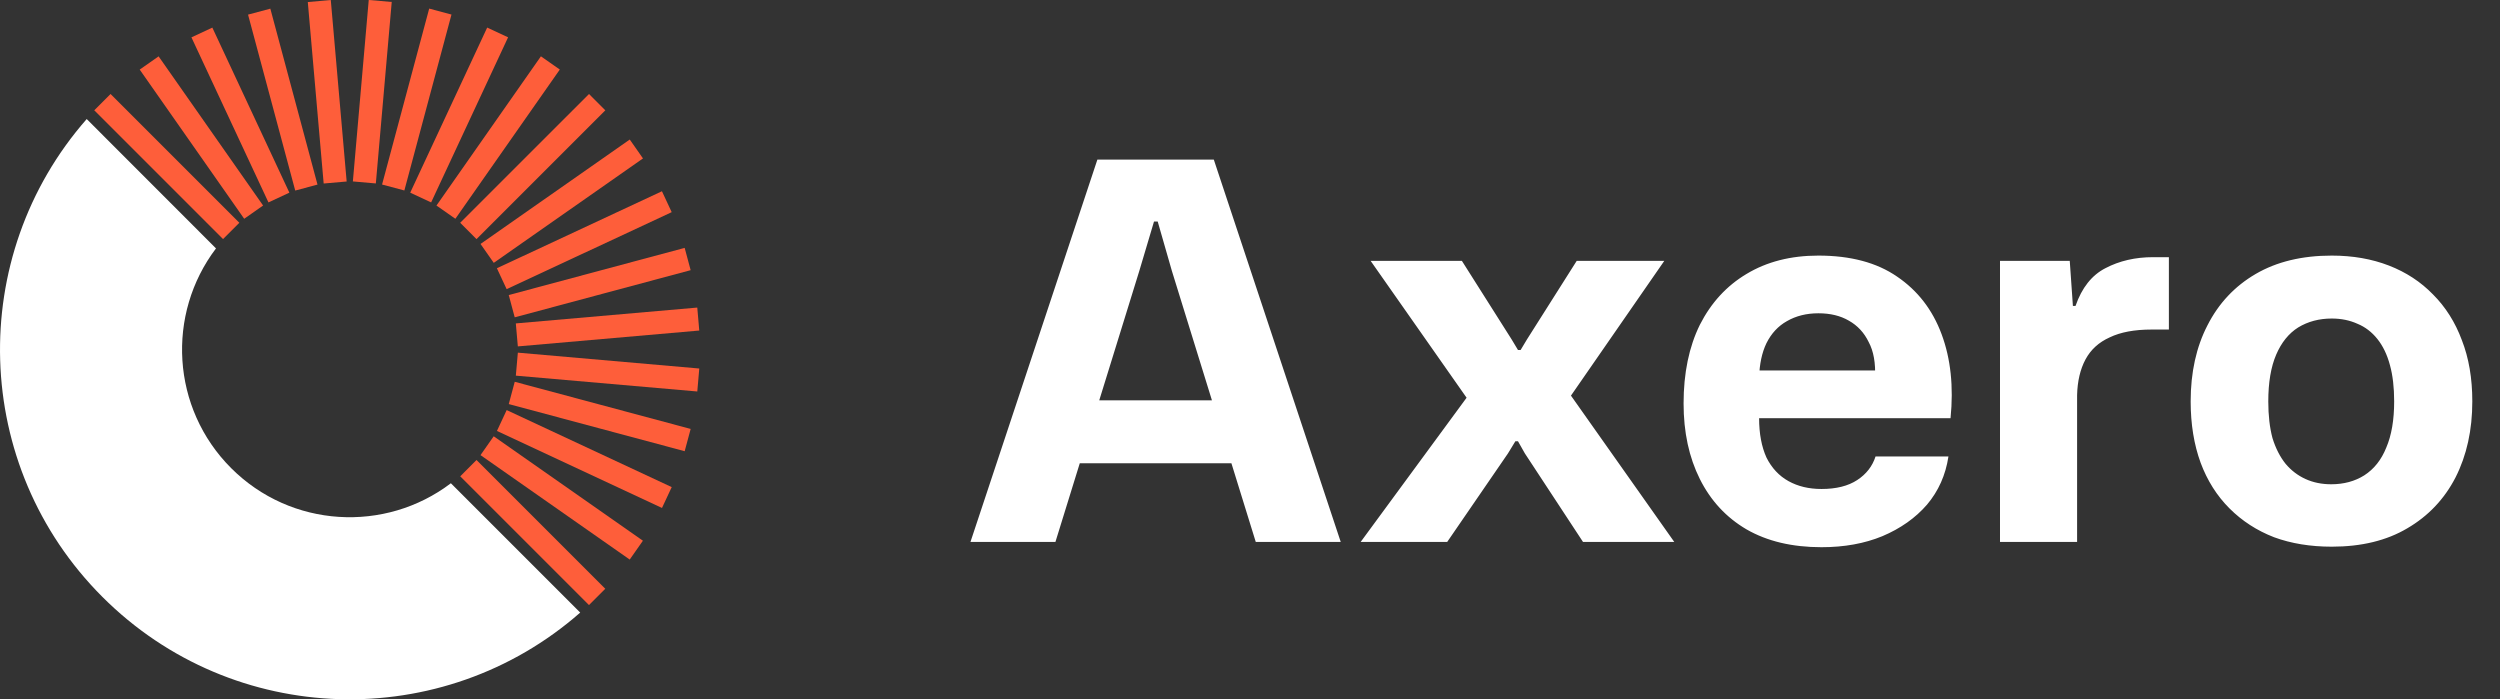<svg width="143" height="40" viewBox="0 0 143 40" fill="none" xmlns="http://www.w3.org/2000/svg">
<rect x="0" y="0" width="143" height="40" fill="#333333" stroke="none"/>
<path d="M55.51 31L62.77 9.13H69.43L76.69 31H71.83L67.03 15.49L66.22 12.67H66.01L65.17 15.49L60.37 31H55.51ZM61.42 26.5L62.38 22.9H69.82L70.78 26.5H61.42ZM77.829 31L83.889 22.75L78.399 14.92H83.619L86.469 19.42L86.829 20.02H86.979L87.339 19.42L90.189 14.92H95.199L89.859 22.63L95.769 31H90.549L87.219 25.93L86.829 25.24H86.679L86.259 25.93L82.779 31H77.829ZM104.191 31.3C102.511 31.3 101.081 30.96 99.901 30.28C98.741 29.6 97.851 28.64 97.231 27.4C96.611 26.16 96.301 24.72 96.301 23.08C96.301 21.34 96.611 19.84 97.231 18.58C97.871 17.32 98.761 16.35 99.901 15.67C101.061 14.97 102.431 14.62 104.011 14.62C105.851 14.62 107.351 15.02 108.511 15.82C109.691 16.62 110.541 17.72 111.061 19.12C111.581 20.52 111.751 22.12 111.571 23.92H100.621C100.621 24.8 100.761 25.55 101.041 26.17C101.341 26.77 101.761 27.22 102.301 27.52C102.841 27.82 103.471 27.97 104.191 27.97C105.031 27.97 105.711 27.8 106.231 27.46C106.751 27.12 107.101 26.67 107.281 26.11H111.451C111.291 27.17 110.881 28.09 110.221 28.87C109.561 29.63 108.711 30.23 107.671 30.67C106.651 31.09 105.491 31.3 104.191 31.3ZM100.621 21.61L100.231 21.19H107.671L107.251 21.61C107.291 20.77 107.171 20.09 106.891 19.57C106.631 19.03 106.251 18.62 105.751 18.34C105.271 18.06 104.691 17.92 104.011 17.92C103.331 17.92 102.731 18.07 102.211 18.37C101.711 18.65 101.321 19.07 101.041 19.63C100.781 20.17 100.641 20.83 100.621 21.61ZM114.4 31V14.92H118.39L118.57 17.5H118.72C119.08 16.46 119.65 15.74 120.43 15.34C121.23 14.92 122.14 14.71 123.16 14.71C123.34 14.71 123.5 14.71 123.64 14.71C123.78 14.71 123.92 14.71 124.06 14.71V18.85C123.96 18.85 123.82 18.85 123.64 18.85C123.46 18.85 123.27 18.85 123.07 18.85C122.09 18.85 121.29 19 120.67 19.3C120.05 19.58 119.59 20 119.29 20.56C118.99 21.12 118.83 21.8 118.81 22.6V31H114.4ZM133.376 31.27C132.156 31.27 131.056 31.09 130.076 30.73C129.096 30.35 128.246 29.8 127.526 29.08C126.806 28.36 126.256 27.49 125.876 26.47C125.496 25.43 125.306 24.26 125.306 22.96C125.306 21.3 125.626 19.85 126.266 18.61C126.906 17.35 127.826 16.37 129.026 15.67C130.226 14.97 131.676 14.62 133.376 14.62C134.576 14.62 135.666 14.81 136.646 15.19C137.626 15.57 138.466 16.12 139.166 16.84C139.886 17.56 140.436 18.43 140.816 19.45C141.216 20.47 141.416 21.64 141.416 22.96C141.416 24.6 141.096 26.05 140.456 27.31C139.816 28.55 138.896 29.52 137.696 30.22C136.516 30.92 135.076 31.27 133.376 31.27ZM133.346 27.7C134.066 27.7 134.696 27.53 135.236 27.19C135.796 26.83 136.216 26.3 136.496 25.6C136.796 24.9 136.946 24.02 136.946 22.96C136.946 22.16 136.866 21.47 136.706 20.89C136.546 20.29 136.306 19.79 135.986 19.39C135.666 18.99 135.286 18.7 134.846 18.52C134.406 18.32 133.916 18.22 133.376 18.22C132.656 18.22 132.016 18.39 131.456 18.73C130.916 19.07 130.496 19.59 130.196 20.29C129.896 20.99 129.746 21.88 129.746 22.96C129.746 23.76 129.826 24.46 129.986 25.06C130.166 25.64 130.416 26.13 130.736 26.53C131.056 26.91 131.436 27.2 131.876 27.4C132.316 27.6 132.806 27.7 133.346 27.7Z" fill="white"/>
<path d="M25.788 27.644C22.029 30.494 16.651 30.206 13.222 26.777C9.793 23.347 9.505 17.969 12.355 14.209L4.96 6.809C-1.937 14.67 -1.642 26.642 5.857 34.142C13.356 41.642 25.328 41.941 33.188 35.04L25.788 27.64V27.644Z" fill="white"/>
<path d="M6.324 5.376L5.391 6.309L12.758 13.676L13.691 12.743L6.324 5.376Z" fill="#FE5E3A"/>
<path d="M9.072 3.223L7.991 3.98L13.968 12.514L15.049 11.756L9.072 3.223Z" fill="#FE5E3A"/>
<path d="M12.146 1.579L10.95 2.137L15.356 11.578L16.552 11.02L12.146 1.579Z" fill="#FE5E3A"/>
<path d="M15.463 0.495L14.188 0.836L16.887 10.9L18.161 10.558L15.463 0.495Z" fill="#FE5E3A"/>
<path d="M18.921 0.002L17.606 0.117L18.514 10.497L19.829 10.382L18.921 0.002Z" fill="#FE5E3A"/>
<path d="M21.092 -0.002L20.184 10.378L21.498 10.493L22.407 0.113L21.092 -0.002Z" fill="#FE5E3A"/>
<path d="M24.55 0.491L21.854 10.555L23.129 10.896L25.825 0.832L24.55 0.491Z" fill="#FE5E3A"/>
<path d="M27.867 1.577L23.465 11.02L24.661 11.578L29.063 2.134L27.867 1.577Z" fill="#FE5E3A"/>
<path d="M30.94 3.221L24.966 11.757L26.047 12.514L32.021 3.978L30.94 3.221Z" fill="#FE5E3A"/>
<path d="M33.691 5.377L26.323 12.743L27.256 13.677L34.624 6.311L33.691 5.377Z" fill="#FE5E3A"/>
<path d="M36.022 7.981L27.486 13.954L28.243 15.035L36.779 9.062L36.022 7.981Z" fill="#FE5E3A"/>
<path d="M37.863 10.939L28.422 15.344L28.98 16.54L38.421 12.135L37.863 10.939Z" fill="#FE5E3A"/>
<path d="M39.163 14.179L29.1 16.876L29.442 18.151L39.505 15.454L39.163 14.179Z" fill="#FE5E3A"/>
<path d="M39.884 17.593L29.505 18.499L29.62 19.814L39.998 18.907L39.884 17.593Z" fill="#FE5E3A"/>
<path d="M29.621 20.172L29.506 21.487L39.885 22.393L39.999 21.079L29.621 20.172Z" fill="#FE5E3A"/>
<path d="M29.443 21.838L29.101 23.113L39.164 25.809L39.506 24.535L29.443 21.838Z" fill="#FE5E3A"/>
<path d="M28.982 23.456L28.426 24.649L37.866 29.055L38.422 27.863L28.982 23.456Z" fill="#FE5E3A"/>
<path d="M28.24 24.955L27.485 26.033L36.02 32.007L36.775 30.929L28.24 24.955Z" fill="#FE5E3A"/>
<path d="M27.257 26.312L26.325 27.245L33.69 34.61L34.622 33.678L27.257 26.312Z" fill="#FE5E3A"/>
</svg>
